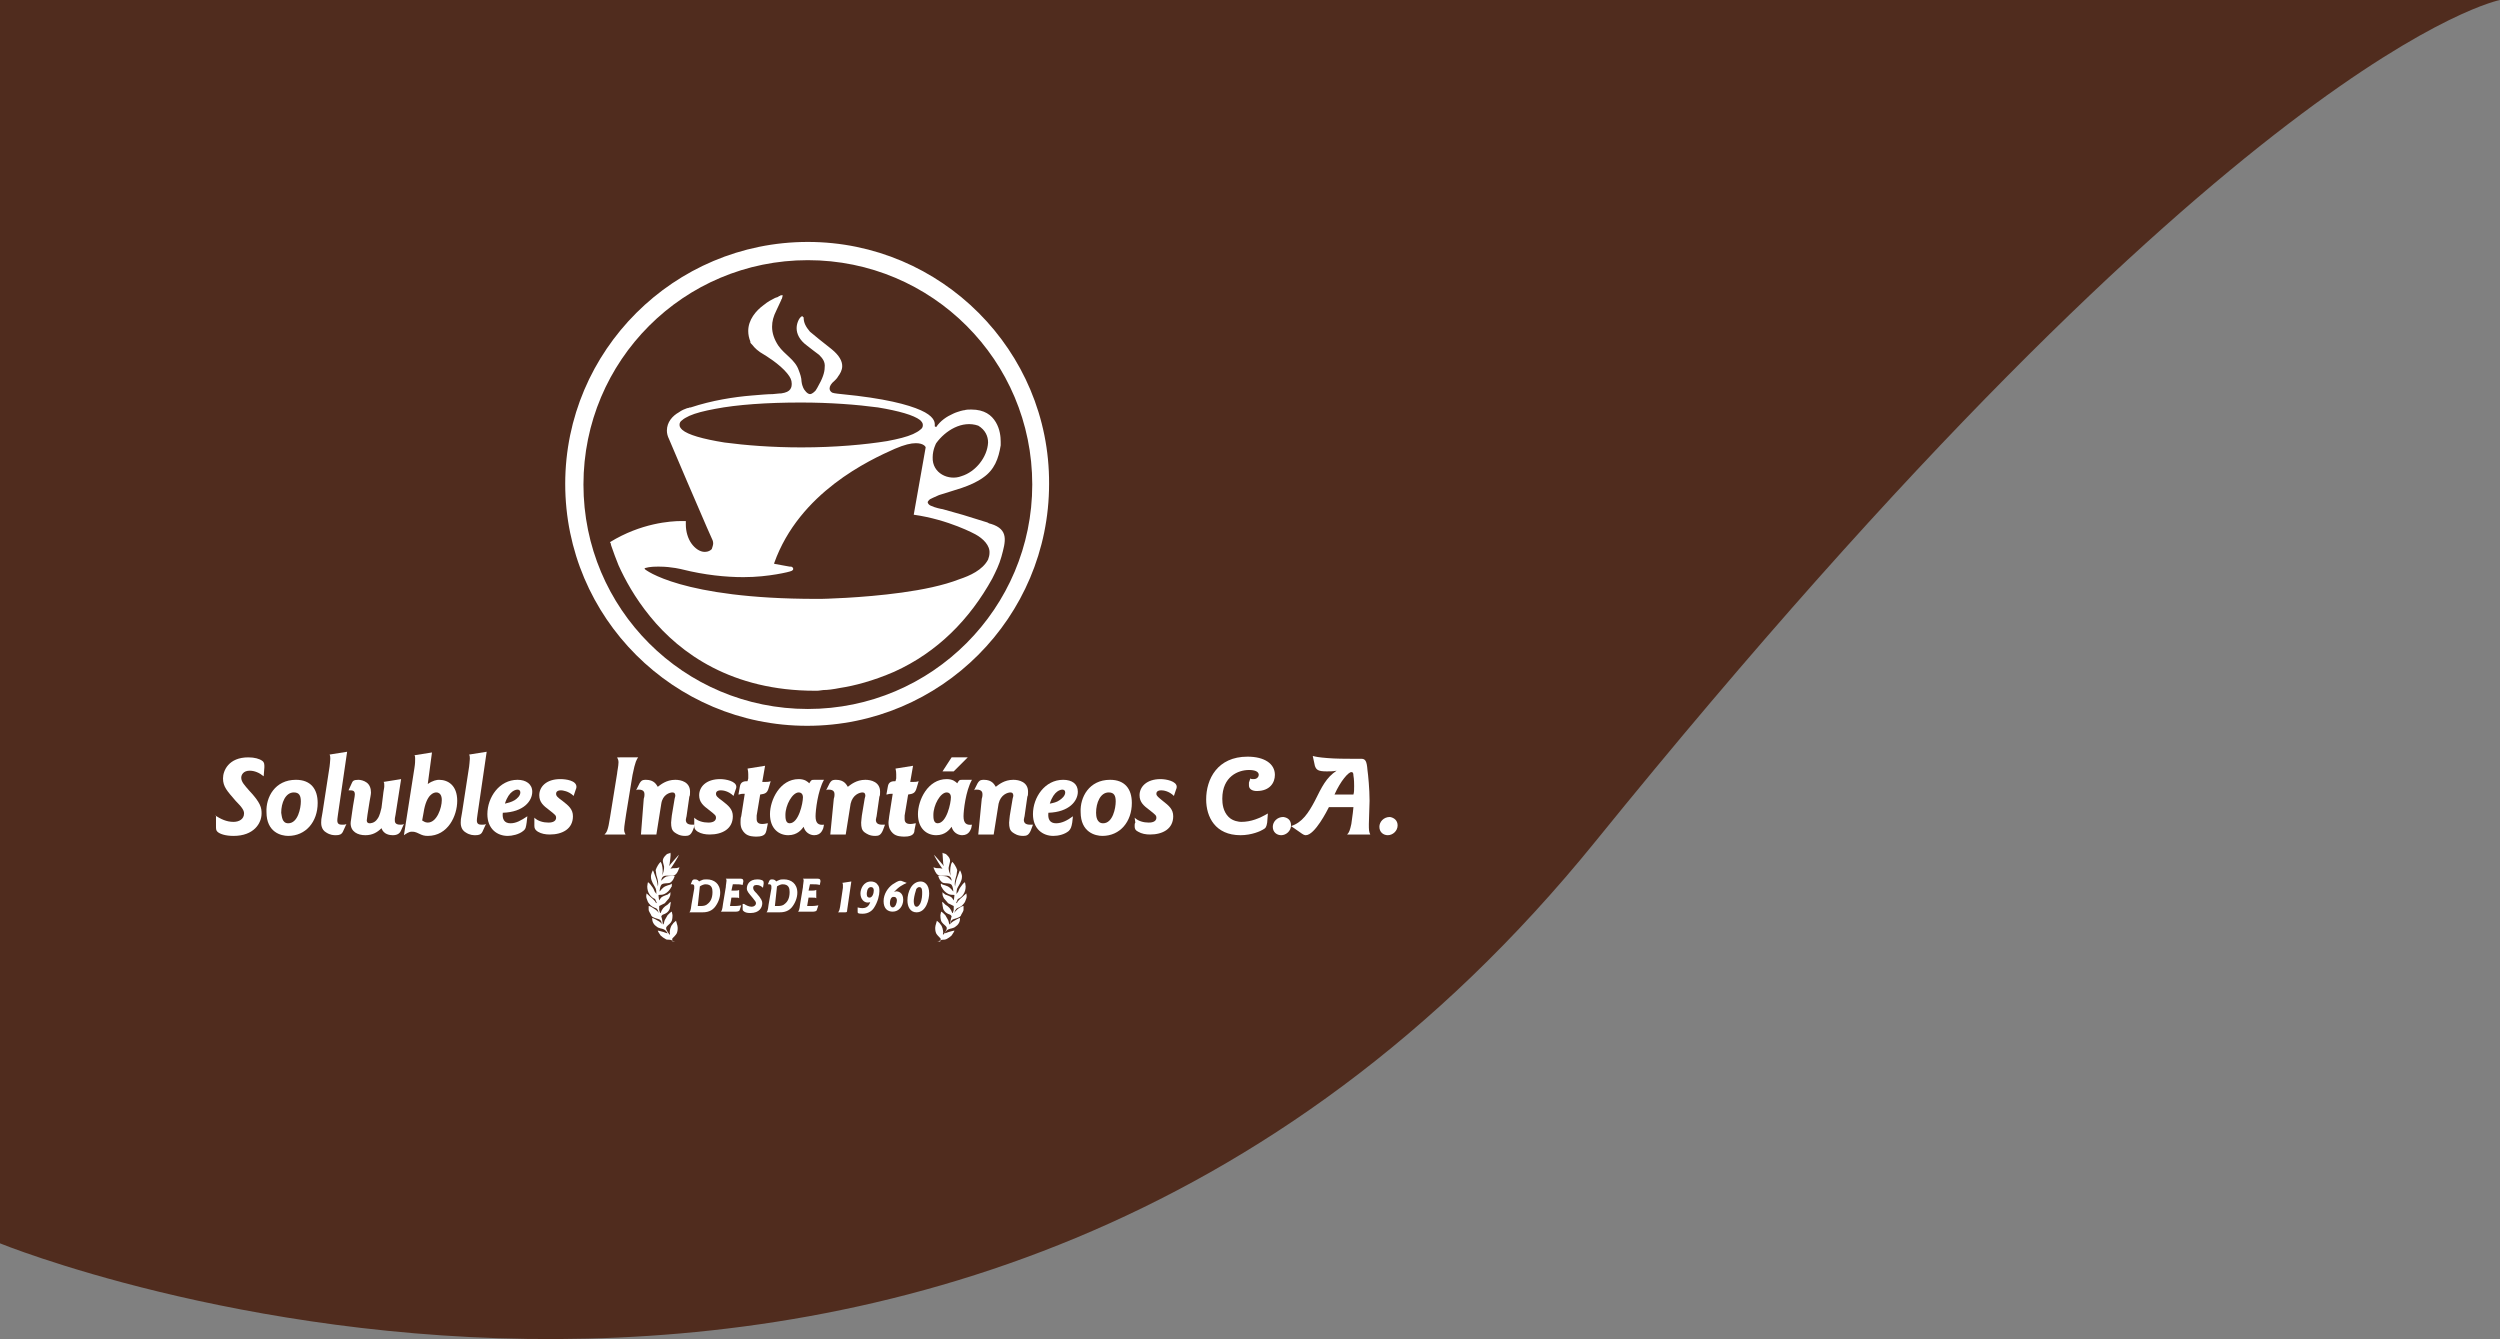 <?xml version="1.0" encoding="utf-8"?>
<!-- Generator: Adobe Illustrator 25.4.1, SVG Export Plug-In . SVG Version: 6.00 Build 0)  -->
<svg version="1.1" id="Layer_1" xmlns="http://www.w3.org/2000/svg" xmlns:xlink="http://www.w3.org/1999/xlink" x="0px" y="0px"
	 viewBox="0 0 356.5 191" style="enable-background:new 0 0 356.5 191;" xml:space="preserve">
<rect x="0" y="0" width="356.5" height="191" fill="#808080" stroke="none"/>
<style type="text/css">
	.st0{fill:#502C1E;}
	.st1{fill:#FFFFFF;}
</style>
<g id="mobile_case">
	<path class="st0" d="M0,177.3c0,0,136.1,55.5,227.5-57.3s129-120,129-120H0V177.3z"/>
	<g>
		<path class="st1" d="M30.7,116.3c0.8,0.5,1.6,0.9,2.6,0.9c0.8,0,1.5-0.4,1.5-1.2c0-0.4-0.2-0.8-1.2-1.8c-1.2-1.4-1.8-2-1.8-3.2
			c0-1.1,0.8-3,3.6-3c0.9,0,1.6,0.2,2,0.5c0.3,0.2,0.3,0.5,0.3,0.9l-0.1,1.3c-0.6-0.5-1.3-0.8-2-0.8c-0.9,0-1.2,0.6-1.2,1
			c0,0.6,0.5,1.1,1.1,1.8c1.7,1.8,1.8,2.5,1.8,3.3c0,1.4-1.1,3.2-4,3.2c-1.2,0-2-0.3-2.3-0.6c-0.2-0.2-0.2-0.4-0.2-0.8V116.3z"/>
		<path class="st1" d="M42.2,111.2c2.1,0,3.1,1.3,3.1,3.3c0,2.7-1.7,4.7-4.2,4.7c-1,0-3.1-0.5-3.1-3.4
			C37.9,113.7,39.2,111.2,42.2,111.2 M41.1,117.4c1.4,0,1.8-2.2,1.8-3.1c0-0.8-0.2-1.3-1-1.3c-1.2,0-1.8,1.5-1.8,2.9
			C40.2,116.4,40.2,117.4,41.1,117.4"/>
		<path class="st1" d="M48.2,116.1c0,0.1-0.1,0.6-0.1,0.9c0,0.6,0.4,0.6,0.8,0.6c0.2,0,0.3,0,0.5-0.1l-0.5,1.1
			c-0.2,0.4-0.5,0.5-1,0.5c-0.3,0-0.8,0-1.4-0.4c-0.7-0.4-0.7-1.2-0.7-1.4c0-0.3,0-0.5,0.2-1.5l1-6.5c0-0.1,0.1-0.8,0.1-1.1
			c0-0.2,0-0.4-0.1-0.6l2.5-0.4L48.2,116.1z"/>
		<path class="st1" d="M56.4,116.2c-0.1,0.4-0.1,0.6-0.1,0.7c0,0.3,0,0.7,0.8,0.7c0.2,0,0.3,0,0.5-0.1l-0.4,0.9
			c-0.2,0.5-0.6,0.7-1.2,0.7c-0.4,0-1.3-0.1-1.6-1c-0.6,0.6-1.3,1-2.3,1c-1.1,0-2.1-0.5-2.1-1.7c0-0.3,0.1-0.6,0.2-1.5
			c0.2-1.5,0.4-2.3,0.4-2.6c0-0.6-0.3-0.6-0.9-0.6l0.5-1.1c0.1-0.2,0.2-0.4,0.9-0.4c0.3,0,0.8,0.1,1.2,0.4c0.4,0.3,0.6,0.8,0.6,1.4
			c0,0.3-0.1,0.7-0.2,1.3l-0.3,1.9c-0.1,0.7-0.1,0.8-0.1,0.8c0,0.3,0.2,0.4,0.4,0.4c0.1,0,0.7,0,1.1-0.6c0.4-0.5,0.5-1.3,0.6-1.6
			l0.2-1.6c0.1-1,0.2-1.2,0.2-1.5c0-0.3,0-0.5-0.1-0.6l2.5-0.4L56.4,116.2z"/>
		<path class="st1" d="M61,111.8c0.7-0.5,1.3-0.6,1.6-0.6c1.3,0,2.6,0.8,2.6,3c0,2.1-1.3,5-4.2,5c-0.5,0-0.8-0.1-1.2-0.3
			c-0.6-0.3-0.8-0.3-1.1-0.3c-0.4,0-0.8,0.3-1.1,0.5l1.5-9.6c0.1-0.6,0.1-1,0.1-1.3c0-0.2,0-0.4-0.1-0.5l2.5-0.4L61,111.8z
			 M60.2,117c0.2,0.1,0.4,0.3,0.8,0.3c1.3,0,2-2.1,2-3.2c0-0.2,0-1.1-0.8-1.1c-0.3,0-1.4,0.2-1.8,2.9L60.2,117z"/>
		<path class="st1" d="M68.1,116.1c0,0.1-0.1,0.6-0.1,0.9c0,0.6,0.4,0.6,0.8,0.6c0.2,0,0.3,0,0.5-0.1l-0.5,1.1
			c-0.2,0.4-0.5,0.5-1,0.5c-0.3,0-0.8,0-1.4-0.4c-0.7-0.4-0.7-1.2-0.7-1.4c0-0.3,0-0.5,0.2-1.5l1-6.5c0-0.1,0.1-0.8,0.1-1.1
			c0-0.2,0-0.4-0.1-0.6l2.5-0.4L68.1,116.1z"/>
		<path class="st1" d="M75.1,117.3c-0.1,0.6-0.1,0.9-0.5,1.2c-0.6,0.5-1.6,0.7-2.2,0.7c-1.5,0-2.9-1-2.9-3.1c0-2.4,1.7-4.9,4.3-4.9
			c1.2,0,2.1,0.6,2.1,1.7c0,1.3-1.2,2.9-4.2,3c-0.1,0.9,0.2,1.5,1.1,1.5c0.8,0,1.5-0.4,2.4-1L75.1,117.3z M73.4,114.1
			c0.3-0.2,0.8-0.6,0.8-1.1c0-0.3-0.2-0.4-0.4-0.4c-0.2,0-1.2,0.1-1.8,2C72.4,114.5,72.9,114.4,73.4,114.1"/>
		<path class="st1" d="M76.2,116.6c0.5,0.5,1.3,0.7,2,0.7c0.2,0,1.1,0,1.1-0.7c0-0.3-0.1-0.4-1-1.1c-0.8-0.6-1.4-1.1-1.4-2.1
			c0-1.2,1-2.3,3-2.3c0.8,0,2.3,0.2,2.3,1.1c0,0.2-0.1,0.4-0.1,0.4l-0.3,0.9c-0.7-0.7-1.6-0.8-1.8-0.8c-0.7,0-0.7,0.4-0.7,0.5
			c0,0.3,0.2,0.5,0.9,1c0.9,0.7,1.5,1.2,1.5,2.2c0,1.8-1.5,2.6-3.3,2.6c-0.6,0-1.2-0.1-1.7-0.4c-0.3-0.2-0.5-0.4-0.5-0.8
			c0-0.2,0-0.4,0-0.5L76.2,116.6z"/>
		<path class="st1" d="M86.2,119c0.3-0.3,0.5-0.5,0.8-2.5l1-6.2c0-0.2,0.2-1.1,0.2-1.6c0-0.3-0.1-0.5-0.2-0.7H91
			c-0.2,0.3-0.4,0.5-0.8,2.5l-0.9,5.5c-0.1,0.8-0.3,1.8-0.3,2.3c0,0.3,0.1,0.5,0.2,0.7H86.2z"/>
		<path class="st1" d="M91.8,113.9c0.1-0.3,0.1-0.5,0.1-0.6c0-0.2,0-0.7-0.8-0.7c-0.2,0-0.3,0-0.4,0.1l0.5-1
			c0.2-0.3,0.3-0.5,0.9-0.5c1.2,0,1.5,0.7,1.7,1c0.4-0.3,1.2-1,2.5-1c0.8,0,2.1,0.3,2.1,1.7c0,0.2,0,0.6-0.1,0.7l-0.4,2.8
			c0,0-0.1,0.4-0.1,0.5c0,0.4,0.2,0.7,0.9,0.7c0.2,0,0.3,0,0.4,0l-0.3,0.8c-0.3,0.7-0.6,0.8-1.1,0.8c-0.8,0-1.2-0.3-1.5-0.5
			c-0.4-0.3-0.5-0.7-0.5-1.4c0-0.3,0.1-0.8,0.1-1l0.4-2.4c0-0.1,0.1-0.3,0.1-0.4c0-0.3-0.1-0.5-0.4-0.5c-0.4,0-1.4,0.3-1.6,1.6
			l-0.7,4.4h-2.2L91.8,113.9z"/>
		<path class="st1" d="M99,116.6c0.5,0.5,1.3,0.7,2,0.7c0.2,0,1.1,0,1.1-0.7c0-0.3-0.1-0.4-1-1.1c-0.8-0.6-1.4-1.1-1.4-2.1
			c0-1.2,1-2.3,3-2.3c0.8,0,2.3,0.3,2.3,1.1c0,0.2-0.1,0.4-0.1,0.4l-0.3,0.9c-0.7-0.7-1.5-0.8-1.8-0.8c-0.7,0-0.7,0.4-0.7,0.5
			c0,0.3,0.2,0.5,0.9,1c0.9,0.7,1.5,1.2,1.5,2.2c0,1.8-1.5,2.6-3.3,2.6c-0.6,0-1.2-0.1-1.7-0.4c-0.3-0.2-0.5-0.4-0.5-0.8
			c0-0.2,0-0.4,0-0.5L99,116.6z"/>
		<path class="st1" d="M107.9,116.3c0,0.1,0,0.4,0,0.5c0,0.5,0.3,0.7,0.8,0.7c0.4,0,0.6-0.1,0.8-0.1l-0.2,1
			c-0.1,0.3-0.1,0.9-1.4,0.9c-0.4,0-1.2,0-1.7-0.5c-0.3-0.3-0.6-0.7-0.6-1.5c0-0.3,0-0.7,0.1-0.9l0.5-3.2h-0.3
			c-0.3,0-0.4,0.1-0.6,0.1l0.2-1.1c0.1-0.8,0.7-0.8,1.1-0.8l0.1-0.4c0-0.3,0-0.5,0-0.6c0-0.5-0.1-0.7-0.1-0.8l2.5-0.4l-0.4,2.3h0.5
			c0.2,0,0.4,0,0.7-0.1l-0.3,1c-0.2,0.7-0.5,0.8-1.2,0.9L107.9,116.3z"/>
		<path class="st1" d="M117.4,118.1c-0.1,0.2-0.3,1-1.3,1c-0.6,0-1.3-0.4-1.5-1.2c-0.3,0.4-0.9,1.2-2.2,1.2c-1.3,0-2.6-0.9-2.6-3
			c0-2,1.4-5,4.1-5c0.9,0,1.3,0.4,1.5,0.6c0.3-0.5,0.3-0.5,0.8-0.5h1.3c-0.9,1.6-1.2,4.4-1.2,5.2c0,1,0.4,1.3,1.2,1.2L117.4,118.1z
			 M112.6,117.4c1.3,0,1.9-2.9,1.9-3.7c0-0.6-0.4-0.7-0.6-0.7c-0.9,0-1.9,1.8-1.9,3.2C112,116.6,112,117.4,112.6,117.4"/>
		<path class="st1" d="M118.9,113.9c0.1-0.3,0.1-0.5,0.1-0.6c0-0.2,0-0.7-0.8-0.7c-0.2,0-0.3,0-0.4,0.1l0.5-1
			c0.2-0.3,0.3-0.5,0.9-0.5c1.2,0,1.5,0.7,1.7,1c0.4-0.3,1.2-1,2.5-1c0.8,0,2.1,0.3,2.1,1.7c0,0.2,0,0.6-0.1,0.7l-0.4,2.8
			c0,0-0.1,0.4-0.1,0.5c0,0.4,0.2,0.7,0.9,0.7c0.2,0,0.3,0,0.4,0l-0.3,0.8c-0.3,0.7-0.6,0.8-1.1,0.8c-0.8,0-1.2-0.3-1.5-0.5
			c-0.4-0.3-0.5-0.7-0.5-1.4c0-0.3,0.1-0.8,0.1-1l0.4-2.4c0-0.1,0.1-0.3,0.1-0.4c0-0.3-0.1-0.5-0.4-0.5c-0.4,0-1.4,0.3-1.7,1.6
			l-0.7,4.4h-2.2L118.9,113.9z"/>
		<path class="st1" d="M129,116.3c0,0.1,0,0.4,0,0.5c0,0.5,0.3,0.7,0.8,0.7c0.4,0,0.6-0.1,0.8-0.1l-0.2,1c0,0.3-0.1,0.9-1.4,0.9
			c-0.4,0-1.2,0-1.7-0.5c-0.3-0.3-0.6-0.7-0.6-1.5c0-0.3,0.1-0.7,0.1-0.9l0.5-3.2H127c-0.3,0-0.4,0.1-0.6,0.1l0.2-1.1
			c0.1-0.8,0.7-0.8,1.1-0.8l0.1-0.4c0-0.3,0-0.5,0-0.6c0-0.5-0.1-0.7-0.1-0.8l2.5-0.4l-0.4,2.3h0.5c0.2,0,0.4,0,0.7-0.1l-0.3,1
			c-0.2,0.7-0.5,0.8-1.2,0.9L129,116.3z"/>
		<path class="st1" d="M138.5,118.1c-0.1,0.2-0.3,1-1.3,1c-0.6,0-1.3-0.4-1.5-1.2c-0.3,0.4-0.9,1.2-2.2,1.2c-1.3,0-2.6-0.9-2.6-3
			c0-2,1.4-5,4.1-5c0.9,0,1.3,0.4,1.5,0.6c0.3-0.5,0.3-0.5,0.8-0.5h1.3c-0.9,1.6-1.2,4.4-1.2,5.2c0,1,0.4,1.3,1.2,1.2L138.5,118.1z
			 M133.7,117.4c1.3,0,1.9-2.9,1.9-3.7c0-0.6-0.4-0.7-0.6-0.7c-0.9,0-1.9,1.8-1.9,3.2C133.1,116.6,133.1,117.4,133.7,117.4 M138,108
			l-2,2h-1.6l1.3-2H138z"/>
		<path class="st1" d="M140,113.9c0.1-0.3,0.1-0.5,0.1-0.6c0-0.2,0-0.7-0.8-0.7c-0.2,0-0.3,0-0.4,0.1l0.5-1c0.2-0.3,0.3-0.5,0.9-0.5
			c1.2,0,1.5,0.7,1.7,1c0.4-0.3,1.2-1,2.5-1c0.8,0,2.1,0.3,2.1,1.7c0,0.2,0,0.6-0.1,0.7l-0.4,2.8c0,0-0.1,0.4-0.1,0.5
			c0,0.4,0.2,0.7,0.9,0.7c0.2,0,0.3,0,0.4,0l-0.3,0.8c-0.3,0.7-0.6,0.8-1.1,0.8c-0.8,0-1.2-0.3-1.5-0.5c-0.4-0.3-0.5-0.7-0.5-1.4
			c0-0.3,0.1-0.8,0.1-1l0.4-2.4c0-0.1,0.1-0.3,0.1-0.4c0-0.3-0.1-0.5-0.4-0.5c-0.4,0-1.4,0.3-1.7,1.6l-0.7,4.4h-2.2L140,113.9z"/>
		<path class="st1" d="M152.9,117.3c-0.1,0.6-0.2,0.9-0.5,1.2c-0.6,0.5-1.5,0.7-2.2,0.7c-1.5,0-2.9-1-2.9-3.1c0-2.4,1.7-4.9,4.3-4.9
			c1.3,0,2.1,0.6,2.1,1.7c0,1.3-1.2,2.9-4.2,3c-0.1,0.9,0.2,1.5,1.1,1.5c0.8,0,1.6-0.4,2.4-1L152.9,117.3z M151.1,114.1
			c0.3-0.2,0.8-0.6,0.8-1.1c0-0.3-0.2-0.4-0.4-0.4c-0.2,0-1.2,0.1-1.8,2C150.2,114.5,150.7,114.4,151.1,114.1"/>
		<path class="st1" d="M158.3,111.2c2.1,0,3.1,1.3,3.1,3.3c0,2.7-1.7,4.7-4.2,4.7c-1,0-3.1-0.5-3.1-3.4
			C154,113.7,155.3,111.2,158.3,111.2 M157.3,117.4c1.4,0,1.8-2.2,1.8-3.1c0-0.8-0.2-1.3-1-1.3c-1.2,0-1.8,1.5-1.8,2.9
			C156.3,116.4,156.4,117.4,157.3,117.4"/>
		<path class="st1" d="M161.8,116.6c0.5,0.5,1.3,0.7,2,0.7c0.2,0,1.1,0,1.1-0.7c0-0.3-0.1-0.4-1-1.1c-0.8-0.6-1.4-1.1-1.4-2.1
			c0-1.2,1-2.3,3-2.3c0.8,0,2.3,0.3,2.3,1.1c0,0.2-0.1,0.4-0.1,0.4l-0.3,0.9c-0.7-0.7-1.5-0.8-1.8-0.8c-0.7,0-0.7,0.4-0.7,0.5
			c0,0.3,0.3,0.5,0.9,1c0.9,0.7,1.5,1.2,1.5,2.2c0,1.8-1.5,2.6-3.3,2.6c-0.6,0-1.2-0.1-1.7-0.4c-0.4-0.2-0.5-0.4-0.5-0.8
			c0-0.2,0-0.4,0.1-0.5L161.8,116.6z"/>
		<path class="st1" d="M180.7,117.3c-0.1,0.6-0.2,0.8-0.6,1c-0.3,0.2-1.6,0.8-3.2,0.8c-3.6,0-4.9-2.6-4.9-5.1c0-2.9,1.6-6.1,5.9-6.1
			c2.4,0,3.9,1,3.9,2.6c0,1.1-0.7,2.3-2.6,2.3c-0.5,0-1.1-0.2-1.1-0.8c0-0.2,0-0.3,0-0.4l0.2-0.6c0.1,0.1,0.2,0.1,0.5,0.1
			c0.5,0,0.7-0.4,0.7-0.6c0-0.5-0.6-0.7-1.4-0.7c-1.5,0-3.8,0.9-3.8,4.1c0,0.7,0.1,1.8,0.9,2.6c0.6,0.6,1.5,0.7,1.8,0.7
			c1.4,0,2.6-0.5,3.8-1.2L180.7,117.3z"/>
		<path class="st1" d="M184.1,117.7c0,0.8-0.7,1.4-1.4,1.4c-0.6,0-1.2-0.4-1.2-1.2c0-0.7,0.6-1.4,1.5-1.4
			C183.7,116.6,184.1,117,184.1,117.7"/>
		<path class="st1" d="M184.1,117.8c1.6-0.5,2.5-1.9,3.4-3.6c1-2,1.6-3.3,3.1-4.3c-0.5,0.1-0.9,0.1-1.4,0.1c-1.2,0-1.5-0.2-1.7-0.8
			l-0.3-1.4c0.4,0.1,0.8,0.2,2.1,0.3c1.1,0.1,2.8,0.1,3.3,0.1c0.2,0,1.3,0,1.5,0c0.6,0,0.8,0.3,0.9,1.6c0.1,0.7,0.3,2.7,0.3,4.4
			c0,0.5-0.1,2.8-0.1,3.3c0,0.8,0,1.1,0.2,1.5h-3.3c0.3-0.3,0.4-0.6,0.6-1.5c0-0.2,0.2-1.2,0.3-2.4c-0.5,0-0.9,0-1.7,0
			c-0.7,0-1.1,0-1.8,0c-0.2,0.4-2,4-3.3,4c-0.2,0-0.4-0.1-0.8-0.4L184.1,117.8z M193.1,112.1c0-0.2,0-1-0.1-1.5
			c0-0.4-0.1-0.5-0.3-0.5c-0.4,0-1.5,1.2-2.4,3.2c0.4,0,0.5,0,1.3,0c0.8,0,1,0,1.4,0C193.1,113,193.1,112.6,193.1,112.1"/>
		<path class="st1" d="M199.3,117.7c0,0.8-0.7,1.4-1.4,1.4c-0.6,0-1.2-0.4-1.2-1.2c0-0.7,0.6-1.4,1.5-1.4
			C198.8,116.6,199.3,117,199.3,117.7"/>
		<path class="st1" d="M98.7,125.6c0.1-0.1,0.1-0.2,0.4-0.2c0.4,0,0.5,0.2,0.6,0.3c0.1-0.1,0.2-0.1,0.4-0.2c0.2-0.1,0.4-0.1,0.7-0.1
			c1,0,1.9,0.6,1.9,1.9c0,0.7-0.3,1.5-0.8,2.1c-0.6,0.7-1.4,0.7-1.9,0.7c-0.2,0-0.9,0-1.1,0c0,0-0.5,0-0.6,0
			c0.1-0.1,0.2-0.2,0.3-1.1l0.4-2.3c0-0.1,0-0.2,0-0.3c0-0.2-0.1-0.3-0.3-0.3c-0.1,0-0.2,0-0.2,0L98.7,125.6z M99.5,129.2
			c0.1,0,0.2,0,0.4,0c0.5,0,0.8-0.1,1-0.3c0.4-0.3,0.7-0.8,0.7-1.7c0-0.5-0.1-1.1-1-1.1c-0.2,0-0.5,0.1-0.8,0.3L99.5,129.2z"/>
		<path class="st1" d="M105.4,128.1c-0.1-0.1-0.2-0.1-0.6-0.1h-0.5l-0.2,1.2c0.2,0,0.3,0,0.6,0c0.6,0,0.9-0.1,1-0.1l-0.2,0.6
			c0,0.1-0.1,0.3-0.5,0.3c-0.2,0-1,0-1.2,0c-0.2,0-0.6,0-1,0c0.1-0.1,0.2-0.2,0.3-1.1l0.4-2.4c0-0.3,0.1-0.7,0.1-0.9
			c0-0.1,0-0.2-0.1-0.3c0.4,0,0.7,0,0.9,0c0.2,0,0.9,0,1.1,0c0.3,0,0.5,0,0.5,0.4l-0.1,0.5c-0.3-0.1-0.7-0.1-1-0.1
			c-0.1,0-0.2,0-0.4,0l-0.2,0.9h0.5c0.2,0,0.5,0,0.6-0.1L105.4,128.1z"/>
		<path class="st1" d="M106.1,128.9c0.3,0.2,0.7,0.4,1.1,0.4c0.3,0,0.6-0.2,0.6-0.5c0-0.2-0.1-0.3-0.5-0.8c-0.5-0.6-0.8-0.9-0.8-1.3
			c0-0.5,0.3-1.3,1.5-1.3c0.4,0,0.7,0.1,0.8,0.2c0.1,0.1,0.1,0.2,0.1,0.4l-0.1,0.6c-0.2-0.2-0.5-0.4-0.9-0.4c-0.4,0-0.5,0.2-0.5,0.4
			c0,0.3,0.2,0.5,0.5,0.8c0.7,0.8,0.8,1.1,0.8,1.4c0,0.6-0.4,1.4-1.7,1.4c-0.5,0-0.8-0.1-1-0.3c-0.1-0.1-0.1-0.2-0.1-0.3V128.9z"/>
		<path class="st1" d="M109.7,125.6c0.1-0.1,0.1-0.2,0.4-0.2c0.4,0,0.5,0.2,0.6,0.3c0.1-0.1,0.2-0.1,0.4-0.2
			c0.2-0.1,0.4-0.1,0.7-0.1c1,0,1.9,0.6,1.9,1.9c0,0.7-0.3,1.5-0.8,2.1c-0.6,0.7-1.4,0.7-1.9,0.7c-0.2,0-1,0-1.1,0c0,0-0.5,0-0.6,0
			c0.1-0.1,0.2-0.2,0.3-1.1l0.4-2.3c0-0.1,0-0.2,0-0.3c0-0.2-0.1-0.3-0.3-0.3c-0.1,0-0.2,0-0.2,0L109.7,125.6z M110.5,129.2
			c0.1,0,0.2,0,0.4,0c0.5,0,0.8-0.1,1-0.3c0.4-0.3,0.7-0.8,0.7-1.7c0-0.5-0.1-1.1-1-1.1c-0.2,0-0.5,0.1-0.8,0.3L110.5,129.2z"/>
		<path class="st1" d="M116.4,128.1c-0.1-0.1-0.2-0.1-0.6-0.1h-0.5l-0.2,1.2c0.2,0,0.3,0,0.6,0c0.6,0,0.9-0.1,1-0.1l-0.2,0.6
			c0,0.1-0.1,0.3-0.5,0.3c-0.2,0-1,0-1.2,0c-0.2,0-0.6,0-1,0c0.1-0.1,0.2-0.2,0.3-1.1l0.4-2.4c0-0.3,0.1-0.7,0.1-0.9
			c0-0.1,0-0.2-0.1-0.3c0.4,0,0.7,0,0.9,0c0.2,0,0.9,0,1.1,0c0.3,0,0.5,0,0.5,0.4l-0.1,0.5c-0.3-0.1-0.7-0.1-1-0.1
			c-0.1,0-0.2,0-0.4,0l-0.2,0.9h0.5c0.2,0,0.4,0,0.6-0.1L116.4,128.1z"/>
		<path class="st1" d="M121.4,125.7l-0.6,4.1c0,0.2,0,0.3-0.3,0.3h-1c0.1-0.1,0.2-0.2,0.3-0.8l0.4-2.7c0-0.3,0-0.3,0-0.4
			c0-0.2,0-0.2-0.1-0.3L121.4,125.7z"/>
		<path class="st1" d="M122.3,129.4c0.1,0,0.3,0.1,0.7,0.1c0.3,0,0.9-0.1,1.1-0.9c-0.1,0.1-0.2,0.1-0.4,0.1c-0.5,0-1-0.5-1-1.3
			c0-0.6,0.4-1.7,1.5-1.7c0.3,0,0.7,0.1,0.9,0.4c0.3,0.3,0.3,0.6,0.3,1c0,0.5-0.2,1.5-0.8,2.4c-0.2,0.3-0.7,0.8-1.6,0.8
			c-0.7,0-0.7-0.1-0.7-0.3L122.3,129.4z M123.6,127.5c0,0.4,0.2,0.5,0.4,0.5c0.4,0,0.6-0.6,0.6-1c0-0.1,0-0.5-0.4-0.5
			C123.6,126.5,123.6,127.4,123.6,127.5"/>
		<path class="st1" d="M129.3,125.9c-0.6,0.3-1.1,0.5-1.8,1.3c0.1,0,0.2-0.1,0.3-0.1c0.2,0,1,0.1,1,1.2c0,0.9-0.6,1.7-1.5,1.7
			c-0.7,0-1.3-0.4-1.3-1.5c0-1,0.6-1.9,1.3-2.4c0.3-0.2,0.8-0.5,1-0.5c0,0,0.1,0,0.2,0L129.3,125.9z M126.9,128.8
			c0,0.4,0.2,0.6,0.4,0.6c0.4,0,0.6-0.7,0.6-1c0-0.2-0.1-0.5-0.4-0.5C127,127.8,126.9,128.5,126.9,128.8"/>
		<path class="st1" d="M132.5,127.4c0,0.8-0.4,2.7-1.8,2.7c-0.9,0-1.3-0.8-1.3-1.7c0-1.2,0.6-2.7,1.9-2.7
			C131.8,125.7,132.5,126.1,132.5,127.4 M130.3,128.5c0,0.4,0.1,0.8,0.4,0.8c0.3,0,0.4-0.3,0.5-0.4c0.3-0.6,0.3-1.3,0.3-1.6
			c0-0.3,0-0.8-0.4-0.8c-0.3,0-0.5,0.3-0.5,0.5C130.4,127.6,130.3,128.2,130.3,128.5"/>
		<path class="st1" d="M95.9,134.2c0-0.1-0.1-0.3,0-0.4c0.2-0.2,0.5-0.5,0.6-0.7c0.1-0.2,0.2-0.7,0.1-1.1c-0.1-0.4-0.2-0.7-0.2-0.7
			c-0.1,0.1-0.4,0.3-0.5,0.5c-0.3,0.3-0.4,0.9-0.4,1.2c0,0.1,0.1,0.2,0,0.3c0,0-0.6-0.7-0.5-1c0-0.1,0.1-0.2,0.2-0.3
			c0.1-0.1,0.5-0.4,0.6-0.7c0.1-0.3,0.1-0.7,0.1-0.8c0-0.1-0.1-0.4-0.1-0.5c-0.1,0-0.4,0.3-0.6,0.5c-0.1,0.2-0.3,0.5-0.4,0.7
			c-0.1,0.2-0.1,0.5-0.2,0.6c-0.1,0.1-0.1-0.1-0.1-0.2c-0.1-0.7-0.2-0.9-0.2-0.9c0-0.1,0.2-0.3,0.3-0.3c0.3-0.1,0.7-0.3,0.9-0.8
			c0-0.1,0.1-0.4,0.1-0.6c0-0.1,0.1-0.3,0-0.4c0,0-0.3,0.3-0.4,0.4c-0.5,0.3-0.8,0.6-1,1.2c0,0-0.1,0-0.1-0.1c0-0.1-0.1-0.2-0.1-0.4
			c0-0.2,0-0.4,0-0.5c0,0,0,0,0.2-0.1c0.2-0.1,0.4-0.2,0.6-0.3c0.1-0.1,0.4-0.5,0.6-0.7c0.1-0.2,0.2-0.4,0.2-0.6c0-0.2,0-0.3,0-0.3
			c0,0-0.1,0.2-0.2,0.2c-0.1,0.1-0.2,0.2-0.3,0.2c-0.2,0.1-0.7,0.2-0.9,0.5c-0.1,0.1-0.1,0.2-0.2,0.3c0,0-0.1-0.5-0.1-0.7
			c0-0.1,0-0.1,0.4-0.1c0.3,0,0.7-0.2,1-0.5c0.3-0.3,0.4-0.6,0.5-0.7c0-0.1,0-0.3,0-0.4c-0.2,0.2-0.5,0.2-0.7,0.3
			c-0.4,0.1-0.7,0.4-1,0.8c-0.1,0.1,0-0.2,0-0.3c0-0.1,0.1-0.6,0.3-0.7c0.3-0.2,0.8-0.1,1.1-0.2c0.3-0.1,0.6-0.6,0.6-0.7
			c0.1-0.2,0.1-0.2,0.1-0.3c-0.1,0-0.9,0-1.2,0.1c-0.4,0.2-0.6,0.5-0.7,0.6c0-0.1,0-0.2,0.1-0.4c0.1-0.2,0.3-0.3,0.4-0.3
			c0.4-0.1,1,0.1,1.4-0.1c0.4-0.2,0.6-0.9,0.7-1.1c-0.2,0-0.3,0.1-0.5,0.1c-0.3,0-0.6,0-0.8,0.1l0,0c0.1-0.1,1.2-1.8,1.2-2
			c0,0-1,1.1-1.4,1.6l0,0c0-0.1,0.1-0.2,0.1-0.4c0-0.2,0.2-1.1,0.1-1.5c-0.1,0.1-0.3,0.1-0.5,0.2c-0.1,0.1-0.3,0.3-0.3,0.3
			c-0.5,0.6-0.2,0.9-0.1,1.5c0,0.4-0.1,0.9-0.3,1.3c0,0,0.1-0.3,0.1-0.6c0-0.2,0-1-0.3-1.4c-0.3,0.3-0.5,0.7-0.6,0.9
			c0,0.1-0.1,0.2-0.1,0.3c0,0.1,0.1,0.5,0.1,0.7c0,0,0.4,1.1,0.2,1.6l0,0c0-0.2-0.1-0.8-0.3-1.3c-0.1-0.2-0.3-0.9-0.4-1
			c0,0-0.2,0.4-0.2,0.5c-0.1,0.2-0.1,0.6,0,0.9c0.1,0.3,0.2,0.5,0.5,1c0.2,0.3,0.2,0.7,0.2,1c0,0-0.1-0.2-0.2-0.3
			c-0.1-0.1-0.1-0.3-0.3-0.6c-0.2-0.3-0.5-0.7-0.7-0.8c0,0-0.1,0.4-0.1,0.6c0,0.4,0.1,0.8,0.3,1.1c0.1,0.2,0.4,0.5,0.6,0.6
			c0,0,0.2,0.1,0.2,0.1c0.1,0.1,0.1,0.3,0.2,0.4c0,0.1,0.1,0.1,0,0.2c0,0,0,0-0.1-0.1c0-0.1-0.2-0.3-0.4-0.5
			c-0.1-0.1-0.8-0.7-0.9-0.8c0,0-0.1,0.5,0,0.7c0.1,0.3,0.2,0.6,0.4,0.8c0.2,0.3,0.6,0.5,0.9,0.6c0.3,0.1,0.4,0.5,0.4,0.7
			c0,0,0,0-0.1-0.2c-0.2-0.2-0.3-0.3-0.5-0.4c-0.2-0.1-0.5-0.4-0.8-0.4c0,0,0,0.4,0,0.5c0,0.3,0.3,0.6,0.4,0.9
			c0.2,0.3,0.9,0.4,1.1,0.5c0.4,0.2,0.3,0.5,0.4,0.7l0,0c0,0,0,0,0,0c0,0-0.1-0.2-0.4-0.4c-0.3-0.2-0.9-0.5-1-0.5c0,0,0,0.4,0.1,0.6
			c0.1,0.2,0.2,0.4,0.5,0.6c0.3,0.3,0.8,0.3,1,0.4c0.3,0.1,0.5,0.4,0.6,0.6c0,0,0,0,0,0c0,0-0.4-0.1-0.6-0.2
			c-0.3-0.1-0.8-0.2-0.8-0.2c0,0.1,0.2,0.4,0.4,0.7c0.2,0.2,0.5,0.4,0.7,0.5c0.1,0.1,0.3,0.1,0.4,0.1c0.2,0,0.5,0,0.8,0.3l0.1-0.1
			C96,134.3,95.9,134.3,95.9,134.2"/>
		<path class="st1" d="M134.1,134.2c0-0.1,0.1-0.3,0-0.4c-0.2-0.2-0.5-0.5-0.6-0.7c-0.1-0.2-0.2-0.7-0.1-1.1
			c0.1-0.4,0.2-0.7,0.2-0.7c0.1,0.1,0.4,0.3,0.5,0.5c0.3,0.3,0.4,0.9,0.4,1.2c0,0.1-0.1,0.2,0,0.3c0,0,0.6-0.7,0.5-1
			c0-0.1-0.1-0.2-0.2-0.3c-0.1-0.1-0.5-0.4-0.6-0.7c-0.1-0.3-0.1-0.7-0.1-0.8c0-0.1,0.1-0.4,0.1-0.5c0.1,0,0.4,0.3,0.6,0.5
			c0.1,0.2,0.3,0.5,0.4,0.7c0.1,0.2,0.1,0.5,0.2,0.6c0.1,0.1,0.1-0.1,0.1-0.2c0.1-0.7,0.2-0.9,0.2-0.9c0-0.1-0.2-0.3-0.3-0.3
			c-0.3-0.1-0.7-0.3-0.9-0.8c0-0.1-0.1-0.4-0.1-0.6c0-0.1-0.1-0.3,0-0.4c0,0,0.3,0.3,0.4,0.4c0.5,0.3,0.8,0.6,1,1.2
			c0,0,0.1,0,0.1-0.1c0-0.1,0.1-0.2,0.1-0.4c0-0.2,0-0.4,0-0.5c0,0,0,0-0.2-0.1c-0.2-0.1-0.4-0.2-0.6-0.3c-0.1-0.1-0.4-0.5-0.6-0.7
			c-0.1-0.2-0.2-0.4-0.2-0.6c0-0.2,0-0.3,0-0.3c0,0,0.1,0.2,0.2,0.2c0.1,0.1,0.2,0.2,0.3,0.2c0.2,0.1,0.7,0.2,0.9,0.5
			c0.1,0.1,0.1,0.2,0.2,0.3c0,0,0.1-0.5,0.1-0.7c0-0.1,0-0.1-0.4-0.1c-0.3,0-0.7-0.2-1-0.5c-0.3-0.3-0.4-0.6-0.5-0.7
			c0-0.1-0.1-0.3,0-0.4c0.2,0.2,0.5,0.2,0.7,0.3c0.4,0.1,0.7,0.4,1,0.8c0.1,0.1,0-0.2,0-0.3c0-0.1-0.1-0.6-0.3-0.7
			c-0.3-0.2-0.8-0.1-1.1-0.2c-0.3-0.1-0.6-0.6-0.6-0.7c-0.1-0.2-0.1-0.2-0.1-0.3c0.1,0,0.9,0,1.2,0.1c0.4,0.2,0.6,0.5,0.7,0.6
			c0-0.1,0-0.2-0.1-0.4c-0.1-0.2-0.3-0.3-0.4-0.3c-0.4-0.1-1,0.1-1.4-0.1c-0.4-0.2-0.6-0.9-0.7-1.1c0.2,0,0.3,0.1,0.5,0.1
			c0.3,0,0.6,0,0.8,0.1l0,0c-0.1-0.1-1.2-1.8-1.2-2c0,0,1,1.1,1.4,1.6l0,0c0-0.1-0.1-0.2-0.1-0.4c0-0.2-0.1-1.1-0.1-1.5
			c0.1,0.1,0.3,0.1,0.5,0.2c0.1,0.1,0.3,0.3,0.3,0.3c0.5,0.6,0.2,0.9,0.1,1.5c-0.1,0.4,0.1,0.9,0.3,1.3c0,0-0.1-0.3-0.1-0.6
			c0-0.2,0-1,0.3-1.4c0.3,0.3,0.5,0.7,0.6,0.9c0,0.1,0.1,0.2,0.1,0.3c0,0.1-0.1,0.5-0.1,0.7c0,0-0.4,1.1-0.2,1.6l0,0
			c0-0.2,0.1-0.8,0.3-1.3c0.1-0.2,0.3-0.9,0.4-1c0,0,0.2,0.4,0.2,0.5c0.1,0.2,0.1,0.6,0,0.9c-0.1,0.3-0.2,0.5-0.5,1
			c-0.2,0.3-0.2,0.7-0.2,1c0,0,0.1-0.2,0.2-0.3c0.1-0.1,0.1-0.3,0.3-0.6c0.2-0.3,0.5-0.7,0.7-0.8c0,0,0.1,0.4,0.1,0.6
			c0,0.4-0.1,0.8-0.3,1.1c-0.1,0.2-0.4,0.5-0.6,0.6c0,0-0.2,0.1-0.2,0.1c-0.1,0.1-0.1,0.3-0.2,0.4c0,0.1-0.1,0.1,0,0.2
			c0,0,0,0,0.1-0.1c0-0.1,0.2-0.3,0.4-0.5c0.1-0.1,0.8-0.7,0.9-0.8c0,0,0.1,0.5,0,0.7c-0.1,0.3-0.2,0.6-0.4,0.8
			c-0.2,0.3-0.6,0.5-0.9,0.6c-0.2,0.1-0.4,0.5-0.4,0.7c0,0,0,0,0.1-0.2c0.2-0.2,0.3-0.3,0.4-0.4c0.2-0.1,0.5-0.4,0.8-0.4
			c0,0,0,0.4,0,0.5c0,0.3-0.3,0.6-0.4,0.9c-0.2,0.3-0.9,0.4-1.1,0.5c-0.4,0.2-0.3,0.5-0.4,0.7l0,0c0,0,0,0,0,0c0,0,0.1-0.2,0.4-0.4
			c0.3-0.2,0.9-0.5,1-0.5c0,0,0,0.4-0.1,0.6c-0.1,0.2-0.2,0.4-0.5,0.6c-0.3,0.3-0.8,0.3-1,0.4c-0.3,0.1-0.5,0.4-0.6,0.6c0,0,0,0,0,0
			c0,0,0.4-0.1,0.6-0.2c0.3-0.1,0.8-0.2,0.8-0.2c0,0.1-0.2,0.4-0.4,0.7c-0.2,0.2-0.5,0.4-0.7,0.5c-0.2,0.1-0.4,0.1-0.4,0.1
			c-0.2,0-0.5,0-0.8,0.3l-0.1-0.1C134,134.3,134.1,134.3,134.1,134.2"/>
		<path class="st1" d="M115.2,34.5C96.1,34.5,80.6,50,80.6,69c0,19.1,15.5,34.5,34.5,34.5c19.1,0,34.5-15.5,34.5-34.5
			C149.7,50,134.2,34.5,115.2,34.5z M115.2,101.1c-17.7,0-32-14.3-32-32c0-17.7,14.3-32,32-32c17.7,0,32,14.3,32,32
			C147.2,86.7,132.9,101.1,115.2,101.1z"/>
		<path class="st1" d="M141.3,74.7L141.3,74.7L141.3,74.7c0,0-0.2,0-0.5-0.2c-0.3-0.1-0.7-0.2-1.3-0.4c-1.2-0.4-2.9-0.9-5.1-1.5
			c-0.1,0-1.1-0.2-1.7-0.5c-0.2-0.1-0.3-0.2-0.4-0.4c0,0,0,0,0-0.1c0-0.1,0.1-0.2,0.3-0.4c0.2-0.1,0.6-0.3,1.3-0.6
			c2.1-0.7,4.5-1.2,6.3-2.5c1.6-1.1,2.2-2.7,2.5-4.6v0c0,0,0,0,0,0c0,0,0-0.1,0-0.1c0-0.1,0-0.2,0-0.4c0-0.7-0.1-1.8-0.7-2.8
			c-0.6-1-1.6-1.8-3.5-1.8c-0.3,0-0.7,0-1,0.1c0,0-0.2,0-0.5,0.1c-0.3,0.1-0.7,0.2-1.1,0.4c-0.9,0.4-1.8,1-2.4,1.9l-0.2-0.1h0
			c0,0,0,0,0-0.1c0-0.1,0-0.1,0-0.2c0-0.4-0.2-1.2-2-2c-1.8-0.8-5.1-1.7-11.3-2.3c0,0-1.1-0.1-1.3-0.2c-0.2-0.1-0.4-0.3-0.4-0.6
			c0-0.3,0.2-0.7,0.7-1.1c0,0,0,0,0,0c0,0,0.1-0.1,0.1-0.1c0.1-0.1,0.3-0.3,0.4-0.5c0.3-0.4,0.6-0.9,0.6-1.5c0-0.7-0.4-1.5-1.5-2.4
			c-1.4-1.1-2.4-1.9-3.1-2.5c-0.6-0.7-0.9-1.3-0.9-2l0,0c0,0,0-0.1-0.1-0.1c0-0.1-0.1-0.1-0.1-0.1c0,0-0.1,0-0.2,0.1
			c-0.1,0.1-0.2,0.2-0.3,0.4c-0.2,0.4-0.3,0.8-0.3,1.2c0,0.8,0.4,1.7,1.5,2.5c0.6,0.5,1.2,0.9,1.7,1.3c0.5,0.5,0.9,1,0.8,1.8
			c0,0.7-0.3,1.6-1,2.8c0,0-0.1,0.2-0.3,0.5c-0.2,0.2-0.5,0.5-0.8,0.5c-0.2,0-0.5-0.2-0.7-0.5c-0.1-0.1-0.4-0.5-0.5-1.3
			c0-0.5-0.2-1.1-0.4-1.6c-0.5-1.5-2-2.2-2.9-3.5c-0.6-0.9-0.9-1.8-0.9-2.7c0-0.8,0.2-1.5,0.6-2.3l0.7-1.5c0,0,0-0.1,0.1-0.2
			c0-0.1,0.1-0.3,0.1-0.4c0,0,0-0.1,0-0.1c0,0,0,0-0.1,0c-0.1,0-0.2,0-0.3,0.1l0,0c0,0-0.1,0-0.2,0.1c-0.1,0.1-0.3,0.1-0.5,0.2
			c-0.4,0.2-1,0.5-1.6,1c-1.1,0.8-2.2,2.1-2.2,3.7c0,0.5,0.1,1,0.3,1.5v0v0l0,0c0,0,0,0,0,0c0,0,0,0.1,0,0.1c0,0.1,0.1,0.2,0.3,0.4
			c0.3,0.4,0.8,0.9,1.7,1.4c0,0,2.2,1.3,3.3,2.7c0.4,0.5,0.6,0.9,0.6,1.4c0,0,0,0,0,0.1c0,0.1,0,0.4-0.2,0.7
			c-0.2,0.3-0.6,0.5-1.3,0.6h0c0,0-0.4,0-1.2,0.1c-0.7,0-1.8,0.1-3,0.2c-2.5,0.2-5.7,0.7-8.7,1.7h0c0,0-0.1,0-0.1,0
			c-0.1,0-0.2,0.1-0.4,0.1c-0.3,0.1-0.8,0.3-1.2,0.6c-0.9,0.5-1.7,1.4-1.7,2.6c0,0.4,0.1,0.8,0.3,1.2c1.1,2.6,4,9.4,5.4,12.6
			c0.5,1.1,0.8,1.8,0.8,1.8l0,0c0,0,0.1,0.2,0.1,0.5c0,0.2-0.1,0.5-0.2,0.8c-0.2,0.2-0.5,0.4-1,0.4c-0.7,0-1.4-0.5-1.9-1.2
			c-0.5-0.7-0.8-1.7-0.8-2.7c0-0.2,0-0.3,0-0.5c0,0-0.1,0-0.1,0c-0.1,0-0.3,0-0.5,0c-1.6,0-5.8,0.3-10.2,3c0,0,0,0.1,0.1,0.2
			c0,0.2,0.1,0.4,0.2,0.7c0.2,0.6,0.5,1.4,0.9,2.4c0.9,2,2.3,4.6,4.5,7.3c4.3,5.3,11.7,10.6,23.5,10.6h0.3c0,0,0.3,0,0.9-0.1
			c0.6,0,1.4-0.1,2.4-0.3c2-0.3,4.7-1,7.7-2.3c6.2-2.8,10.8-7.5,14-13.3c0.5-1,1-2,1.3-3.1C143.4,77.2,143.9,75.5,141.3,74.7
			 M133,65.2c0-1.1,0.5-2,0.5-2h0v0c1.3-1.8,3.7-3.3,6-2.5h0l0,0c1,0.6,1.4,1.5,1.4,2.4c-0.1,2.1-1.8,4.2-3.8,4.8
			C135.3,68.6,132.9,67.5,133,65.2 M97.3,61.3c-0.2-0.2-0.4-0.4-0.4-0.7c0-0.3,0.1-0.5,0.4-0.7c0.2-0.2,0.6-0.4,1-0.6
			c0.9-0.4,2.1-0.7,3.7-1c3.1-0.6,7.4-0.9,12.2-0.9c4.2,0,8,0.3,11,0.7c3,0.5,5.1,1.1,6,1.8c0.2,0.2,0.4,0.4,0.4,0.7
			c0,0.3-0.1,0.5-0.4,0.7c-0.2,0.2-0.6,0.4-1,0.6c-0.9,0.4-2.1,0.7-3.7,1c-3.1,0.5-7.4,0.9-12.2,0.9c-4.2,0-8-0.3-11-0.7
			C100.2,62.6,98.1,62,97.3,61.3 M141.1,78.9c0,0.3-0.1,0.6-0.2,0.9c-0.8,1.5-2.6,2.3-4.1,2.8c-2.3,0.9-5.3,1.5-8.2,1.9
			c-5.8,0.8-11.5,0.9-11.5,0.9h-0.7c-19.3,0-24.4-4.2-24.4-4.2l-0.1-0.1L92,81c0.7-0.2,1.4-0.2,2-0.2c1.8,0,3.3,0.4,3.3,0.4
			c3.2,0.8,6.2,1.1,8.7,1.1c1.9,0,3.5-0.2,4.7-0.4c1.2-0.2,2-0.4,2.2-0.5c0.1-0.1,0.2-0.1,0.2-0.2c0,0,0-0.1,0-0.1c0,0,0,0,0-0.1
			c0,0-0.1-0.1-0.1-0.1c-0.1-0.1-0.2-0.1-0.3-0.1c-0.1,0-0.1,0-0.1,0l-2.2-0.4l0-0.1c3.6-10.1,13.6-14.7,17.2-16.3
			c1.4-0.6,2.3-0.8,3-0.8c1.1,0,1.4,0.5,1.4,0.6l0,0l-1.7,9.6c5,0.7,8.8,2.8,8.8,2.8C140.2,76.8,141.2,77.8,141.1,78.9"/>
	</g>
</g>
</svg>
